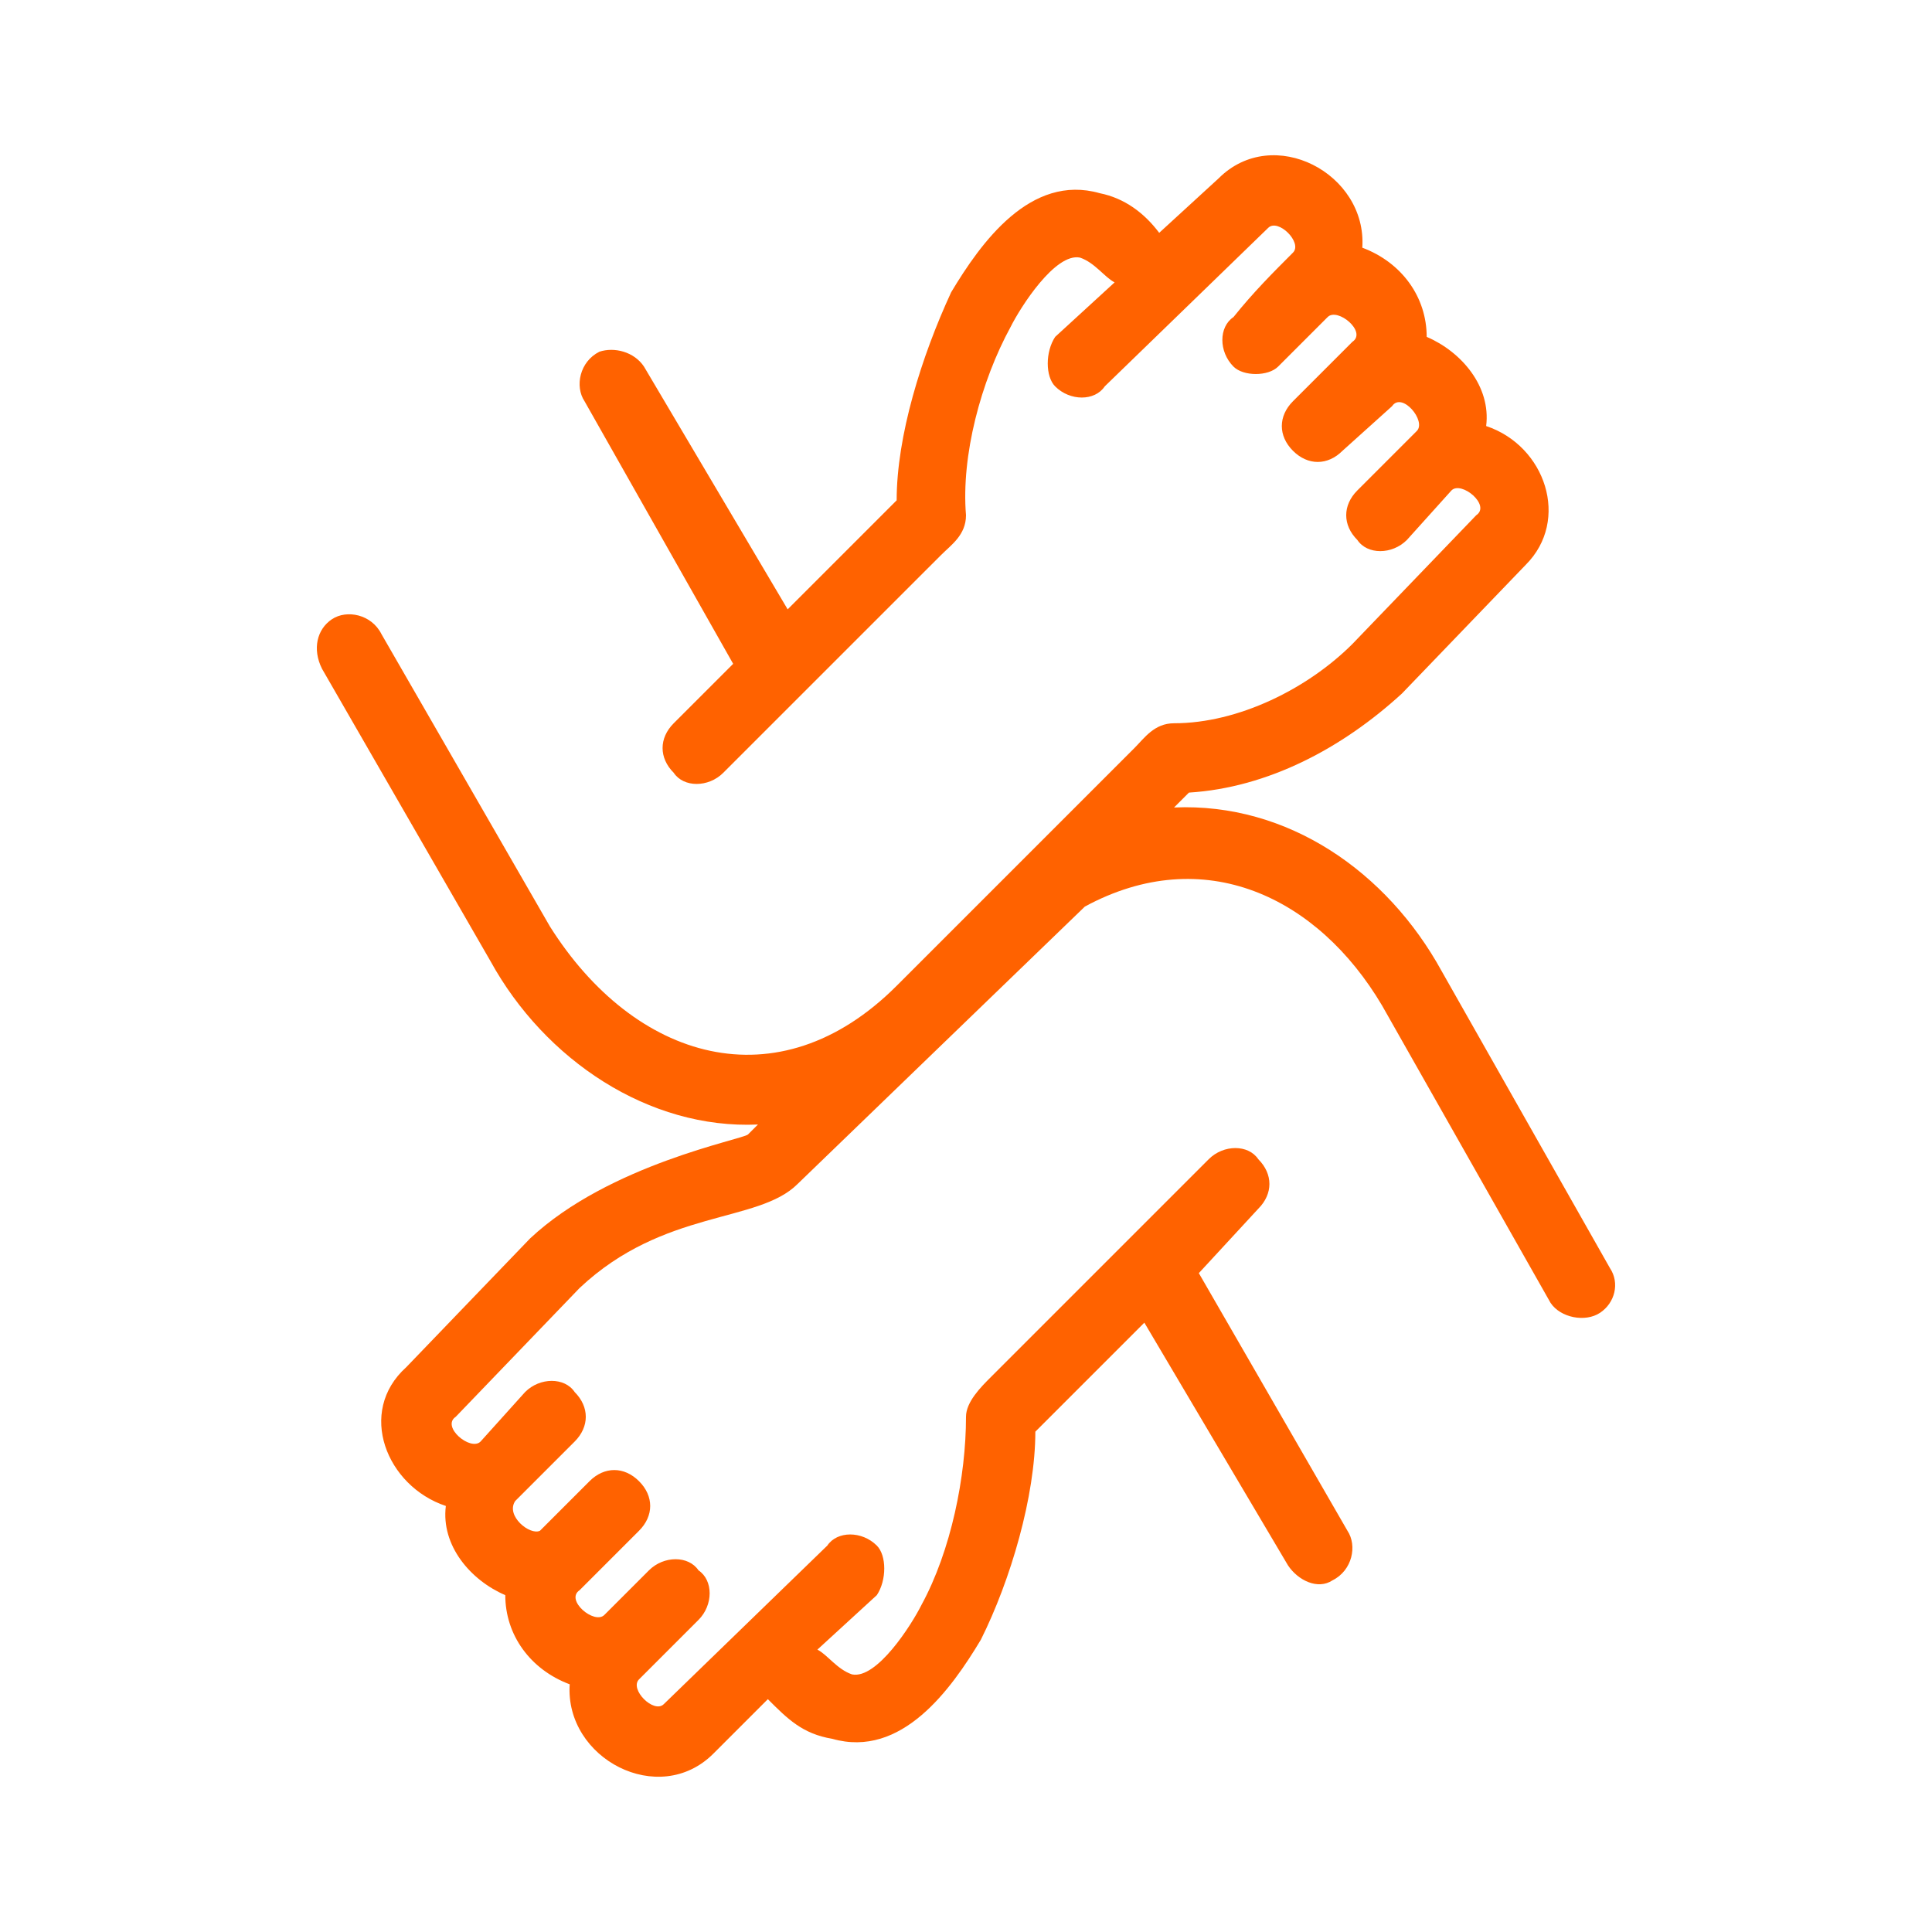 <svg width="64" height="64" viewBox="0 0 64 64" fill="none" xmlns="http://www.w3.org/2000/svg">
<rect x="0" y="0" width="64" height="64" fill="#333333" stroke="none"/>
<g clip-path="url(#clip0_1_2)">
<rect width="64" height="64" fill="white"/>
<path d="M29.703 16.574C29.703 14.441 30.523 11.815 31.508 9.682C32.492 8.041 34.133 5.744 36.431 6.4C37.251 6.564 37.908 7.056 38.4 7.713L40.369 5.908C42.174 4.103 45.292 5.744 45.128 8.205C46.441 8.697 47.261 9.846 47.261 11.159C48.41 11.651 49.395 12.8 49.231 14.113C51.2 14.769 52.02 17.231 50.544 18.708L46.441 22.974C44.472 24.779 42.01 26.092 39.385 26.256L38.892 26.749C42.667 26.585 45.949 28.882 47.754 32.164L53.333 42.01C53.661 42.503 53.497 43.159 53.005 43.487C52.513 43.815 51.692 43.651 51.364 43.159L45.785 33.313C43.651 29.703 39.877 27.897 35.938 30.031L26.421 39.221C25.108 40.533 21.99 40.041 19.2 42.667L15.097 46.933C14.605 47.261 15.59 48.082 15.918 47.754L17.395 46.113C17.887 45.62 18.708 45.62 19.036 46.113C19.528 46.605 19.528 47.261 19.036 47.754L17.067 49.723C16.738 50.215 17.559 50.872 17.887 50.708L19.528 49.067C20.02 48.574 20.677 48.574 21.169 49.067C21.662 49.559 21.662 50.215 21.169 50.708L19.2 52.677C18.708 53.005 19.692 53.826 20.02 53.497L21.497 52.02C21.99 51.528 22.81 51.528 23.139 52.02C23.631 52.349 23.631 53.169 23.139 53.661L21.169 55.631C20.841 55.959 21.662 56.779 21.99 56.451L27.405 51.2C27.733 50.708 28.554 50.708 29.046 51.2C29.374 51.528 29.374 52.349 29.046 52.841L27.077 54.646C27.405 54.81 27.733 55.303 28.226 55.467C29.046 55.631 30.195 53.826 30.523 53.169C31.508 51.364 32 48.903 32 46.933C32 46.441 32.492 45.949 32.821 45.62L40.041 38.4C40.533 37.908 41.354 37.908 41.682 38.4C42.174 38.892 42.174 39.549 41.682 40.041L39.713 42.174L44.636 50.708C44.964 51.2 44.8 52.02 44.144 52.349C43.651 52.677 42.995 52.349 42.667 51.856L37.908 43.815L34.297 47.426C34.297 49.559 33.477 52.349 32.492 54.318C31.508 55.959 29.867 58.256 27.569 57.6C26.585 57.436 26.092 56.944 25.436 56.287L23.631 58.092C21.826 59.897 18.708 58.256 18.872 55.795C17.559 55.303 16.738 54.154 16.738 52.841C15.59 52.349 14.605 51.2 14.769 49.887C12.8 49.231 11.815 46.769 13.456 45.292L17.559 41.026C20.185 38.564 24.615 37.744 24.779 37.58L25.108 37.251C21.497 37.415 18.051 35.118 16.246 31.836L10.667 22.154C10.338 21.497 10.503 20.841 10.995 20.513C11.487 20.185 12.308 20.349 12.636 21.005L18.215 30.687C21.005 35.118 25.764 36.595 29.703 32.656L37.58 24.779C37.908 24.451 38.236 23.959 38.892 23.959C41.026 23.959 43.323 22.81 44.8 21.333L48.903 17.067C49.395 16.738 48.41 15.918 48.082 16.246L46.605 17.887C46.113 18.38 45.292 18.38 44.964 17.887C44.472 17.395 44.472 16.738 44.964 16.246L46.933 14.277C47.261 13.949 46.441 12.964 46.113 13.456L44.472 14.933C43.98 15.426 43.323 15.426 42.831 14.933C42.339 14.441 42.339 13.785 42.831 13.292L44.8 11.323C45.292 10.995 44.308 10.174 43.98 10.503L42.339 12.144C42.01 12.472 41.19 12.472 40.861 12.144C40.369 11.651 40.369 10.831 40.861 10.503C41.518 9.682 42.174 9.026 42.831 8.369C43.159 8.041 42.339 7.221 42.01 7.549L36.595 12.8C36.267 13.292 35.446 13.292 34.954 12.8C34.626 12.472 34.626 11.651 34.954 11.159L36.923 9.354C36.595 9.19 36.267 8.697 35.774 8.533C34.954 8.369 33.805 10.174 33.477 10.831C32.492 12.636 31.836 15.097 32 17.067C32 17.723 31.508 18.051 31.18 18.38L23.959 25.6C23.467 26.092 22.646 26.092 22.318 25.6C21.826 25.108 21.826 24.451 22.318 23.959L24.287 21.99L19.364 13.292C19.036 12.8 19.2 11.979 19.856 11.651C20.349 11.487 21.005 11.651 21.333 12.144L26.092 20.185L29.703 16.574Z" fill="#FF6200"/>
</g>
<defs>
<clipPath id="clip0_1_2">
<rect width="64" height="64" fill="white"/>
</clipPath>
</defs>
</svg>
